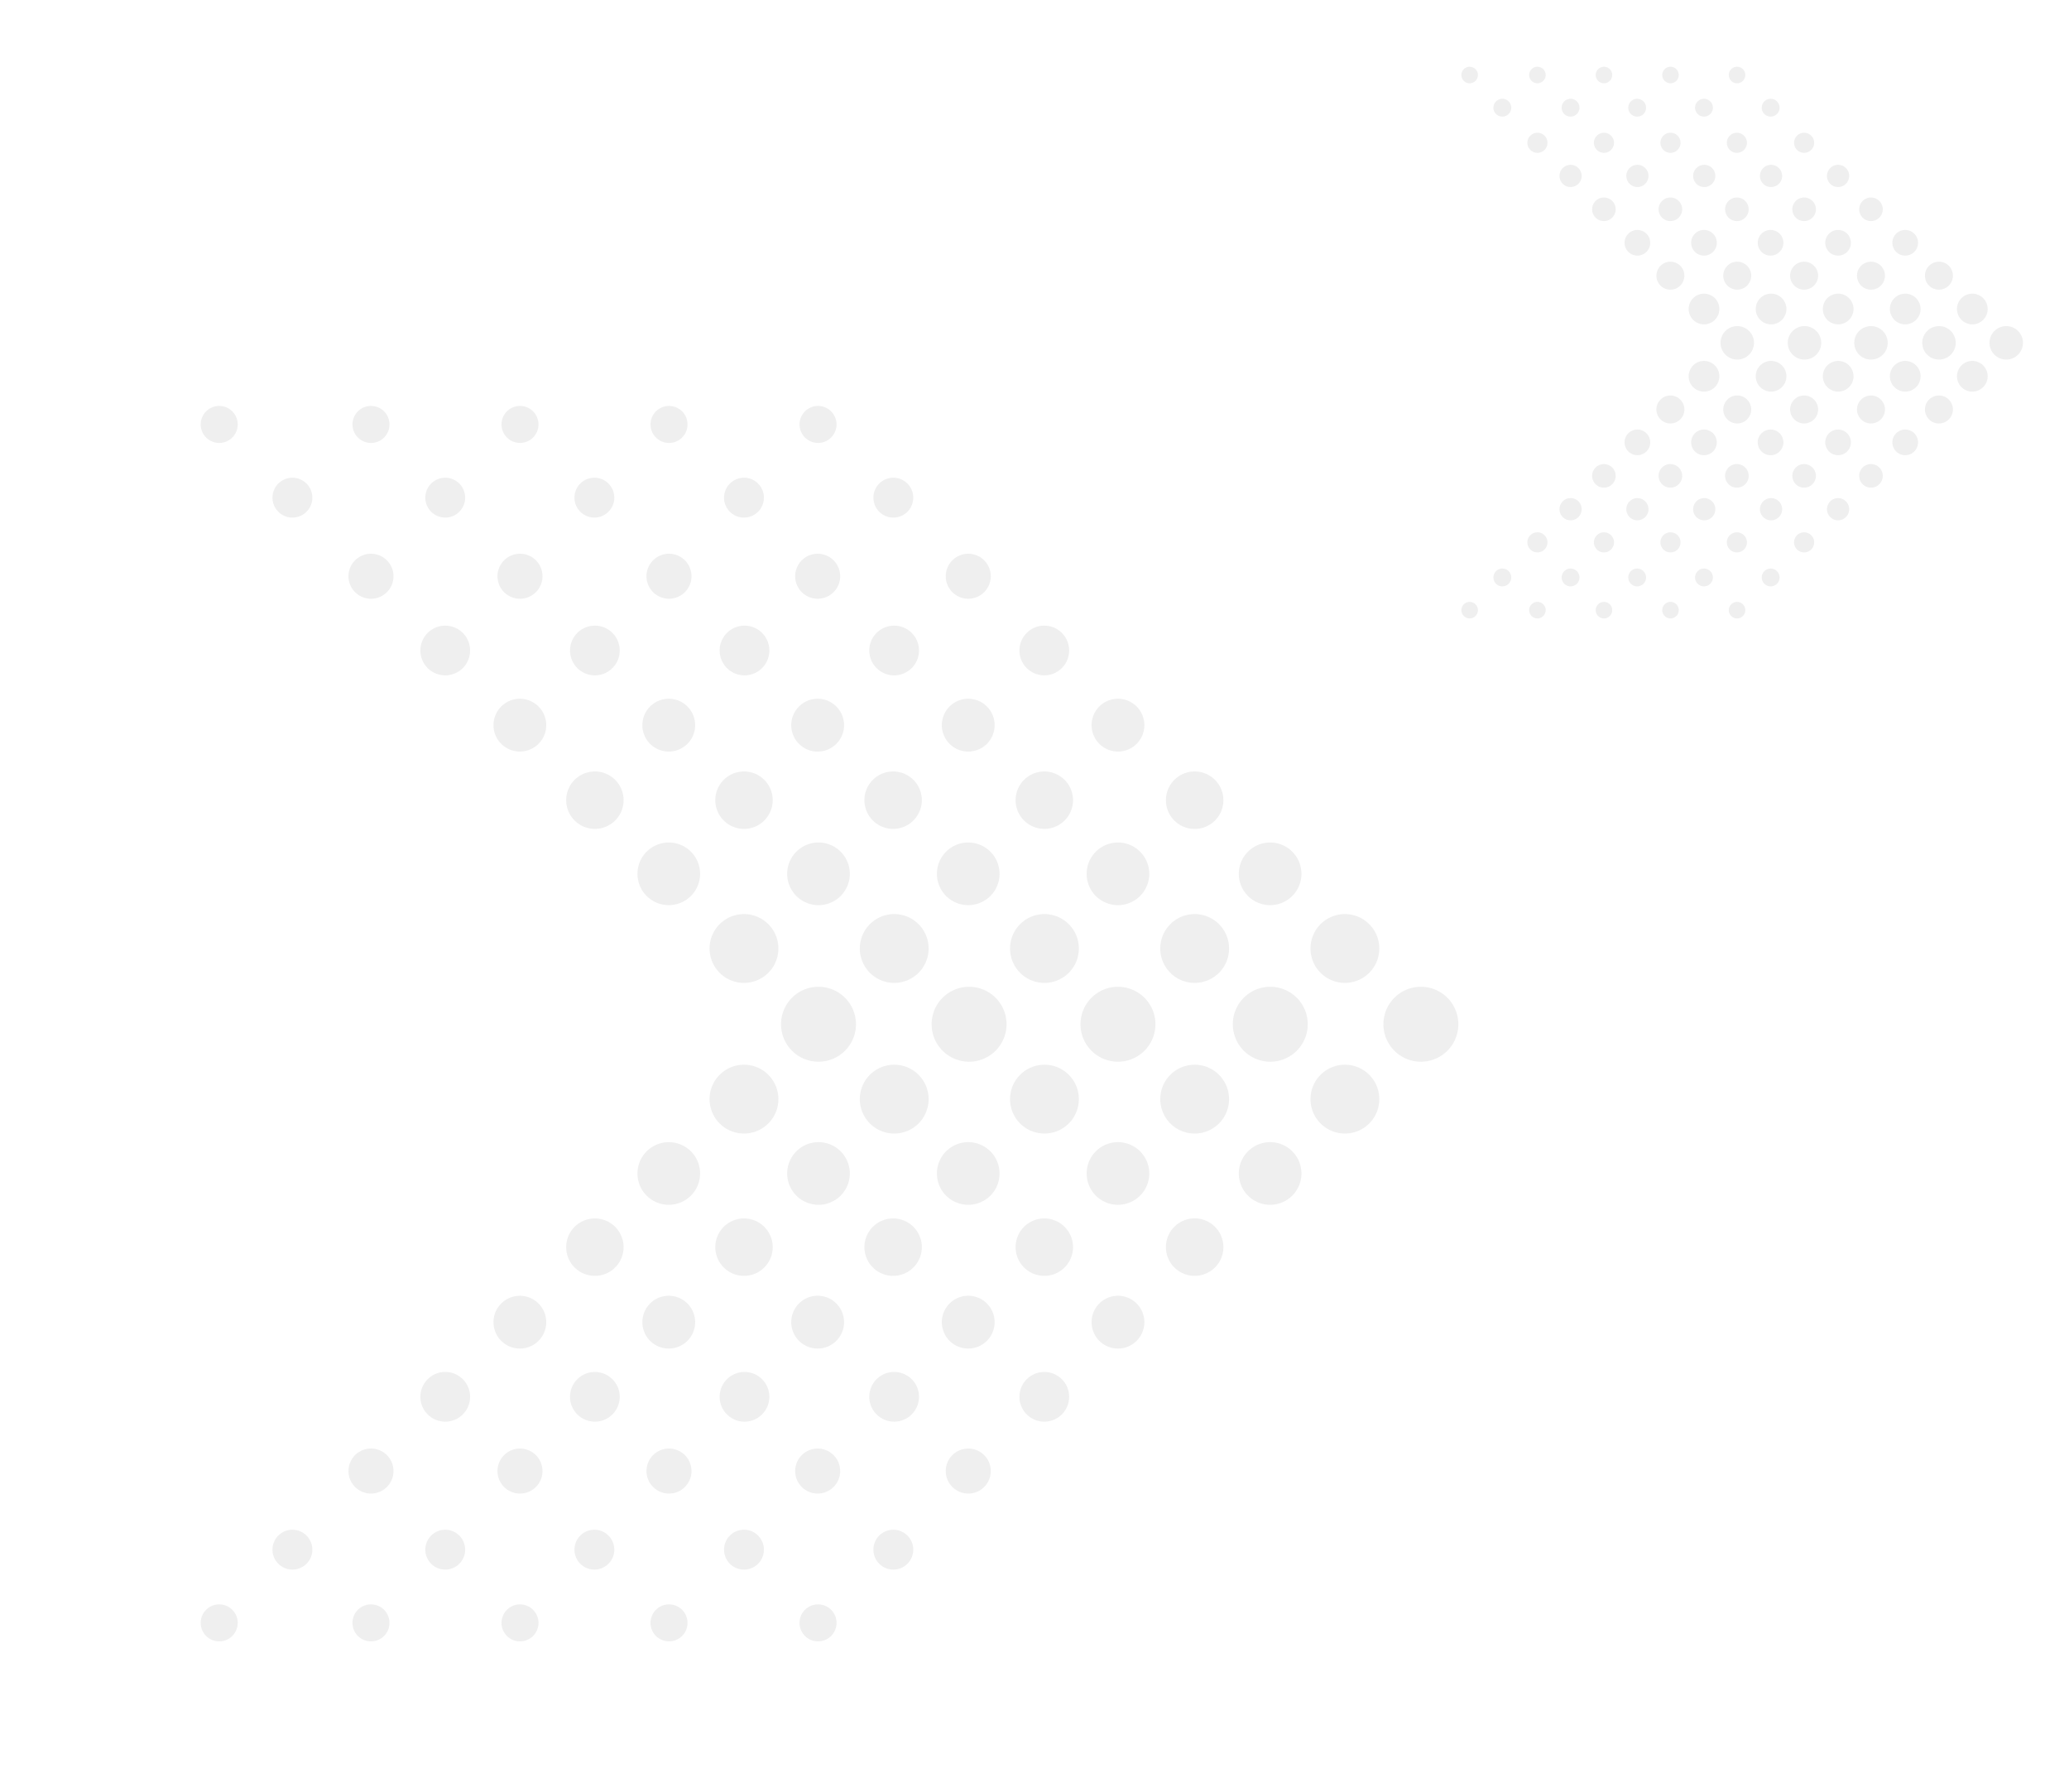 <svg xmlns="http://www.w3.org/2000/svg" xmlns:xlink="http://www.w3.org/1999/xlink" width="418" height="362" viewBox="0 0 418 362"><defs><clipPath id="a"><rect width="254.104" height="249.564" fill="rgba(200,200,200,0.3)"/></clipPath><clipPath id="b"><rect width="113.467" height="111.439" fill="rgba(200,200,200,0.3)"/></clipPath></defs><g transform="translate(0 -2334)"><g transform="translate(0 1312)"><g transform="translate(83 125)"><g transform="translate(-42.47 979)"><g transform="translate(0)"><g clip-path="url(#a)"><path d="M1140.26,230.106a7.569,7.569,0,1,1-7.571-7.571,7.572,7.572,0,0,1,7.571,7.571" transform="translate(-1007.859 -105.204)" fill="rgba(200,200,200,0.3)"/><path d="M1135.17,225.564a6.951,6.951,0,1,1-6.949-6.949,6.952,6.952,0,0,1,6.949,6.949" transform="translate(-1018.442 -115.969)" fill="rgba(200,200,200,0.3)"/><path d="M1130.03,221.083a6.325,6.325,0,1,1-6.323-6.327,6.325,6.325,0,0,1,6.323,6.327" transform="translate(-1029.122 -126.567)" fill="rgba(200,200,200,0.3)"/><path d="M1138.108,221.083a6.327,6.327,0,1,1-6.324-6.327,6.325,6.325,0,0,1,6.324,6.327" transform="translate(-1006.95 -126.567)" fill="rgba(200,200,200,0.3)"/><path d="M1146.183,221.083a6.327,6.327,0,1,1-6.324-6.327,6.325,6.325,0,0,1,6.324,6.327" transform="translate(-984.774 -126.567)" fill="rgba(200,200,200,0.3)"/><path d="M1154.257,221.083a6.327,6.327,0,1,1-6.323-6.327,6.327,6.327,0,0,1,6.323,6.327" transform="translate(-962.599 -126.567)" fill="rgba(200,200,200,0.3)"/><path d="M1162.464,221.083a6.327,6.327,0,1,1-6.327-6.327,6.328,6.328,0,0,1,6.327,6.327" transform="translate(-940.064 -126.567)" fill="rgba(200,200,200,0.3)"/><path d="M1125.141,216.727a5.8,5.8,0,1,1-5.8-5.8,5.8,5.8,0,0,1,5.8,5.8" transform="translate(-1039.687 -137.09)" fill="rgba(200,200,200,0.3)"/><path d="M1133.184,216.727a5.8,5.8,0,1,1-5.8-5.8,5.8,5.8,0,0,1,5.8,5.8" transform="translate(-1017.602 -137.09)" fill="rgba(200,200,200,0.3)"/><path d="M1141.225,216.727a5.8,5.8,0,1,1-5.8-5.8,5.8,5.8,0,0,1,5.8,5.8" transform="translate(-995.517 -137.09)" fill="rgba(200,200,200,0.3)"/><path d="M1149.379,216.727a5.8,5.8,0,1,1-5.807-5.8,5.806,5.806,0,0,1,5.807,5.8" transform="translate(-973.125 -137.09)" fill="rgba(200,200,200,0.3)"/><path d="M1157.491,216.727a5.807,5.807,0,1,1-5.807-5.8,5.806,5.806,0,0,1,5.807,5.8" transform="translate(-950.858 -137.09)" fill="rgba(200,200,200,0.3)"/><path d="M1120.275,212.336a5.331,5.331,0,1,1-5.331-5.331,5.33,5.33,0,0,1,5.331,5.331" transform="translate(-1050.447 -147.853)" fill="rgba(200,200,200,0.3)"/><path d="M1128.308,212.336a5.333,5.333,0,1,1-5.331-5.331,5.332,5.332,0,0,1,5.331,5.331" transform="translate(-1028.397 -147.853)" fill="rgba(200,200,200,0.3)"/><path d="M1136.342,212.336a5.335,5.335,0,1,1-5.339-5.331,5.337,5.337,0,0,1,5.339,5.331" transform="translate(-1006.346 -147.853)" fill="rgba(200,200,200,0.3)"/><path d="M1144.459,212.336a5.333,5.333,0,1,1-5.331-5.331,5.333,5.333,0,0,1,5.331,5.331" transform="translate(-984.044 -147.853)" fill="rgba(200,200,200,0.3)"/><path d="M1152.534,212.336a5.332,5.332,0,1,1-5.331-5.331,5.332,5.332,0,0,1,5.331,5.331" transform="translate(-961.868 -147.853)" fill="rgba(200,200,200,0.3)"/><path d="M1115.716,208.082a5.022,5.022,0,1,1-5.028-5.02,5.027,5.027,0,0,1,5.028,5.02" transform="translate(-1061.272 -158.681)" fill="rgba(200,200,200,0.3)"/><path d="M1123.782,208.082a5.02,5.02,0,1,1-5.02-5.02,5.02,5.02,0,0,1,5.02,5.02" transform="translate(-1039.11 -158.681)" fill="rgba(200,200,200,0.3)"/><path d="M1131.854,208.082a5.021,5.021,0,1,1-5.02-5.02,5.022,5.022,0,0,1,5.02,5.02" transform="translate(-1016.951 -158.681)" fill="rgba(200,200,200,0.3)"/><path d="M1139.925,208.082a5.022,5.022,0,1,1-5.024-5.02,5.023,5.023,0,0,1,5.024,5.02" transform="translate(-994.789 -158.681)" fill="rgba(200,200,200,0.3)"/><path d="M1148.019,208.082a5.02,5.02,0,1,1-5.02-5.02,5.02,5.02,0,0,1,5.02,5.02" transform="translate(-972.551 -158.681)" fill="rgba(200,200,200,0.3)"/><path d="M1110.89,203.729a4.548,4.548,0,1,1-4.547-4.544,4.55,4.55,0,0,1,4.547,4.544" transform="translate(-1071.922 -169.328)" fill="rgba(200,200,200,0.3)"/><path d="M1118.922,203.729a4.546,4.546,0,1,1-4.544-4.544,4.547,4.547,0,0,1,4.544,4.544" transform="translate(-1049.853 -169.328)" fill="rgba(200,200,200,0.3)"/><path d="M1126.958,203.729a4.546,4.546,0,1,1-4.548-4.544,4.548,4.548,0,0,1,4.548,4.544" transform="translate(-1027.785 -169.328)" fill="rgba(200,200,200,0.3)"/><path d="M1134.976,203.729a4.546,4.546,0,1,1-4.552-4.544,4.551,4.551,0,0,1,4.552,4.544" transform="translate(-1005.766 -169.328)" fill="rgba(200,200,200,0.3)"/><path d="M1143.1,203.729a4.546,4.546,0,1,1-4.544-4.544,4.547,4.547,0,0,1,4.544,4.544" transform="translate(-983.467 -169.328)" fill="rgba(200,200,200,0.3)"/><path d="M1105.75,199.113a4.027,4.027,0,1,1-4.027-4.027,4.025,4.025,0,0,1,4.027,4.027" transform="translate(-1083.176 -180.585)" fill="rgba(200,200,200,0.3)"/><path d="M1113.989,199.113a4.025,4.025,0,1,1-4.028-4.027,4.026,4.026,0,0,1,4.028,4.027" transform="translate(-1060.542 -180.585)" fill="rgba(200,200,200,0.3)"/><path d="M1122.032,199.113a4.025,4.025,0,1,1-4.027-4.027,4.026,4.026,0,0,1,4.027,4.027" transform="translate(-1038.454 -180.585)" fill="rgba(200,200,200,0.3)"/><path d="M1130.1,199.113a4.027,4.027,0,1,1-4.027-4.027,4.025,4.025,0,0,1,4.027,4.027" transform="translate(-1016.298 -180.585)" fill="rgba(200,200,200,0.3)"/><path d="M1138.157,199.113a4.027,4.027,0,1,1-4.027-4.027,4.026,4.026,0,0,1,4.027,4.027" transform="translate(-994.18 -180.585)" fill="rgba(200,200,200,0.3)"/><path d="M1101.3,195.1a3.738,3.738,0,1,1-3.593-3.881,3.739,3.739,0,0,1,3.593,3.881" transform="translate(-1093.808 -191.217)" fill="rgba(200,200,200,0.3)"/><path d="M1109.483,195.1a3.738,3.738,0,1,1-3.593-3.881,3.738,3.738,0,0,1,3.593,3.881" transform="translate(-1071.328 -191.217)" fill="rgba(200,200,200,0.3)"/><path d="M1117.517,195.1a3.736,3.736,0,1,1-3.589-3.881,3.738,3.738,0,0,1,3.589,3.881" transform="translate(-1049.257 -191.217)" fill="rgba(200,200,200,0.3)"/><path d="M1125.556,195.1a3.738,3.738,0,1,1-3.593-3.881,3.739,3.739,0,0,1,3.593,3.881" transform="translate(-1027.189 -191.217)" fill="rgba(200,200,200,0.3)"/><path d="M1133.589,195.1a3.736,3.736,0,1,1-3.589-3.881,3.738,3.738,0,0,1,3.589,3.881" transform="translate(-1005.117 -191.217)" fill="rgba(200,200,200,0.3)"/><path d="M1130.03,237.239a6.325,6.325,0,1,0-6.323,6.324,6.322,6.322,0,0,0,6.323-6.324" transform="translate(-1029.122 -82.191)" fill="rgba(200,200,200,0.3)"/><path d="M1138.108,237.239a6.327,6.327,0,1,0-6.324,6.324,6.323,6.323,0,0,0,6.324-6.324" transform="translate(-1006.95 -82.191)" fill="rgba(200,200,200,0.3)"/><path d="M1146.183,237.239a6.327,6.327,0,1,0-6.324,6.324,6.322,6.322,0,0,0,6.324-6.324" transform="translate(-984.774 -82.191)" fill="rgba(200,200,200,0.3)"/><path d="M1154.257,237.239a6.327,6.327,0,1,0-6.323,6.324,6.325,6.325,0,0,0,6.323-6.324" transform="translate(-962.599 -82.191)" fill="rgba(200,200,200,0.3)"/><path d="M1162.464,237.239a6.327,6.327,0,1,0-6.327,6.324,6.325,6.325,0,0,0,6.327-6.324" transform="translate(-940.064 -82.191)" fill="rgba(200,200,200,0.3)"/><path d="M1125.141,240.829a5.8,5.8,0,1,0-5.8,5.8,5.8,5.8,0,0,0,5.8-5.8" transform="translate(-1039.687 -70.902)" fill="rgba(200,200,200,0.3)"/><path d="M1133.184,240.829a5.8,5.8,0,1,0-5.8,5.8,5.8,5.8,0,0,0,5.8-5.8" transform="translate(-1017.602 -70.902)" fill="rgba(200,200,200,0.3)"/><path d="M1141.225,240.829a5.8,5.8,0,1,0-5.8,5.8,5.8,5.8,0,0,0,5.8-5.8" transform="translate(-995.517 -70.902)" fill="rgba(200,200,200,0.3)"/><path d="M1149.379,240.829a5.8,5.8,0,1,0-5.807,5.8,5.8,5.8,0,0,0,5.807-5.8" transform="translate(-973.125 -70.902)" fill="rgba(200,200,200,0.3)"/><path d="M1157.491,240.829a5.807,5.807,0,1,0-5.807,5.8,5.8,5.8,0,0,0,5.807-5.8" transform="translate(-950.858 -70.902)" fill="rgba(200,200,200,0.3)"/><path d="M1120.275,244.528a5.331,5.331,0,1,0-5.331,5.331,5.33,5.33,0,0,0,5.331-5.331" transform="translate(-1050.447 -59.447)" fill="rgba(200,200,200,0.3)"/><path d="M1128.308,244.528a5.333,5.333,0,1,0-5.331,5.331,5.332,5.332,0,0,0,5.331-5.331" transform="translate(-1028.397 -59.447)" fill="rgba(200,200,200,0.3)"/><path d="M1136.342,244.528a5.335,5.335,0,1,0-5.339,5.331,5.337,5.337,0,0,0,5.339-5.331" transform="translate(-1006.346 -59.447)" fill="rgba(200,200,200,0.3)"/><path d="M1144.459,244.528a5.333,5.333,0,1,0-5.331,5.331,5.333,5.333,0,0,0,5.331-5.331" transform="translate(-984.044 -59.447)" fill="rgba(200,200,200,0.3)"/><path d="M1152.534,244.528a5.332,5.332,0,1,0-5.331,5.331,5.332,5.332,0,0,0,5.331-5.331" transform="translate(-961.868 -59.447)" fill="rgba(200,200,200,0.3)"/><path d="M1115.716,248.325a5.022,5.022,0,1,0-5.028,5.02,5.027,5.027,0,0,0,5.028-5.02" transform="translate(-1061.272 -48.166)" fill="rgba(200,200,200,0.3)"/><path d="M1123.782,248.325a5.02,5.02,0,1,0-5.02,5.02,5.02,5.02,0,0,0,5.02-5.02" transform="translate(-1039.11 -48.166)" fill="rgba(200,200,200,0.3)"/><path d="M1131.854,248.325a5.021,5.021,0,1,0-5.02,5.02,5.022,5.022,0,0,0,5.02-5.02" transform="translate(-1016.951 -48.166)" fill="rgba(200,200,200,0.3)"/><path d="M1139.925,248.325a5.022,5.022,0,1,0-5.024,5.02,5.023,5.023,0,0,0,5.024-5.02" transform="translate(-994.789 -48.166)" fill="rgba(200,200,200,0.3)"/><path d="M1148.019,248.325a5.02,5.02,0,1,0-5.02,5.02,5.021,5.021,0,0,0,5.02-5.02" transform="translate(-972.551 -48.166)" fill="rgba(200,200,200,0.3)"/><path d="M1110.89,251.98a4.548,4.548,0,1,0-4.547,4.544,4.547,4.547,0,0,0,4.547-4.544" transform="translate(-1071.922 -36.822)" fill="rgba(200,200,200,0.3)"/><path d="M1118.922,251.98a4.546,4.546,0,1,0-4.544,4.544,4.543,4.543,0,0,0,4.544-4.544" transform="translate(-1049.853 -36.822)" fill="rgba(200,200,200,0.3)"/><path d="M1126.958,251.98a4.546,4.546,0,1,0-4.548,4.544,4.545,4.545,0,0,0,4.548-4.544" transform="translate(-1027.785 -36.822)" fill="rgba(200,200,200,0.3)"/><path d="M1134.976,251.98a4.546,4.546,0,1,0-4.552,4.544,4.548,4.548,0,0,0,4.552-4.544" transform="translate(-1005.766 -36.822)" fill="rgba(200,200,200,0.3)"/><path d="M1143.1,251.98a4.546,4.546,0,1,0-4.544,4.544,4.544,4.544,0,0,0,4.544-4.544" transform="translate(-983.467 -36.822)" fill="rgba(200,200,200,0.3)"/><path d="M1105.75,255.839a4.027,4.027,0,1,0-4.027,4.027,4.025,4.025,0,0,0,4.027-4.027" transform="translate(-1083.176 -24.804)" fill="rgba(200,200,200,0.3)"/><path d="M1113.989,255.839a4.025,4.025,0,1,0-4.028,4.027,4.026,4.026,0,0,0,4.028-4.027" transform="translate(-1060.542 -24.804)" fill="rgba(200,200,200,0.3)"/><path d="M1122.032,255.839a4.025,4.025,0,1,0-4.027,4.027,4.026,4.026,0,0,0,4.027-4.027" transform="translate(-1038.454 -24.804)" fill="rgba(200,200,200,0.3)"/><path d="M1130.1,255.839a4.027,4.027,0,1,0-4.027,4.027,4.025,4.025,0,0,0,4.027-4.027" transform="translate(-1016.298 -24.804)" fill="rgba(200,200,200,0.3)"/><path d="M1138.157,255.839a4.027,4.027,0,1,0-4.027,4.027,4.026,4.026,0,0,0,4.027-4.027" transform="translate(-994.18 -24.804)" fill="rgba(200,200,200,0.3)"/><path d="M1101.3,259.429a3.738,3.738,0,1,0-3.593,3.881,3.739,3.739,0,0,0,3.593-3.881" transform="translate(-1093.808 -13.75)" fill="rgba(200,200,200,0.3)"/><path d="M1109.483,259.429a3.738,3.738,0,1,0-3.593,3.881,3.738,3.738,0,0,0,3.593-3.881" transform="translate(-1071.328 -13.75)" fill="rgba(200,200,200,0.3)"/><path d="M1117.517,259.429a3.736,3.736,0,1,0-3.589,3.881,3.738,3.738,0,0,0,3.589-3.881" transform="translate(-1049.257 -13.75)" fill="rgba(200,200,200,0.3)"/><path d="M1125.556,259.429a3.738,3.738,0,1,0-3.593,3.881,3.739,3.739,0,0,0,3.593-3.881" transform="translate(-1027.189 -13.75)" fill="rgba(200,200,200,0.3)"/><path d="M1133.589,259.429A3.736,3.736,0,1,0,1130,263.31a3.738,3.738,0,0,0,3.589-3.881" transform="translate(-1005.117 -13.75)" fill="rgba(200,200,200,0.3)"/><path d="M1143.272,225.564a6.951,6.951,0,1,1-6.95-6.949,6.952,6.952,0,0,1,6.95,6.949" transform="translate(-996.193 -115.969)" fill="rgba(200,200,200,0.3)"/><path d="M1151.374,225.564a6.951,6.951,0,1,1-6.949-6.949,6.951,6.951,0,0,1,6.949,6.949" transform="translate(-973.943 -115.969)" fill="rgba(200,200,200,0.3)"/><path d="M1159.475,225.564a6.951,6.951,0,1,1-6.95-6.949,6.952,6.952,0,0,1,6.95,6.949" transform="translate(-951.696 -115.969)" fill="rgba(200,200,200,0.3)"/><path d="M1167.577,225.564a6.951,6.951,0,1,1-6.949-6.949,6.951,6.951,0,0,1,6.949,6.949" transform="translate(-929.446 -115.969)" fill="rgba(200,200,200,0.3)"/><path d="M1135.17,233.687a6.951,6.951,0,1,1-6.949-6.949,6.949,6.949,0,0,1,6.949,6.949" transform="translate(-1018.442 -93.662)" fill="rgba(200,200,200,0.3)"/><path d="M1143.272,233.687a6.951,6.951,0,1,1-6.95-6.949,6.95,6.95,0,0,1,6.95,6.949" transform="translate(-996.193 -93.662)" fill="rgba(200,200,200,0.3)"/><path d="M1151.374,233.687a6.951,6.951,0,1,1-6.949-6.949,6.949,6.949,0,0,1,6.949,6.949" transform="translate(-973.943 -93.662)" fill="rgba(200,200,200,0.3)"/><path d="M1159.475,233.687a6.951,6.951,0,1,1-6.95-6.949,6.949,6.949,0,0,1,6.95,6.949" transform="translate(-951.696 -93.662)" fill="rgba(200,200,200,0.3)"/><path d="M1167.577,233.687a6.951,6.951,0,1,1-6.949-6.949,6.949,6.949,0,0,1,6.949,6.949" transform="translate(-929.446 -93.662)" fill="rgba(200,200,200,0.3)"/><path d="M1148.381,230.106a7.569,7.569,0,1,1-7.571-7.571,7.57,7.57,0,0,1,7.571,7.571" transform="translate(-985.557 -105.204)" fill="rgba(200,200,200,0.3)"/><path d="M1156.41,230.106a7.569,7.569,0,1,1-7.571-7.571,7.572,7.572,0,0,1,7.571,7.571" transform="translate(-963.508 -105.204)" fill="rgba(200,200,200,0.3)"/><path d="M1164.624,230.106a7.569,7.569,0,1,1-7.571-7.571,7.569,7.569,0,0,1,7.571,7.571" transform="translate(-940.95 -105.204)" fill="rgba(200,200,200,0.3)"/><path d="M1172.746,230.106a7.569,7.569,0,1,1-7.571-7.571,7.569,7.569,0,0,1,7.571,7.571" transform="translate(-918.646 -105.204)" fill="rgba(200,200,200,0.3)"/></g></g></g><rect width="255" height="250" transform="translate(-43 979)" fill="none"/></g><g transform="translate(338 56.483)"><g transform="translate(-42.764 979)"><g transform="translate(0)"><g clip-path="url(#b)"><path d="M1131.882,225.916a3.38,3.38,0,1,1-3.381-3.381,3.381,3.381,0,0,1,3.381,3.381" transform="translate(-1072.76 -170.143)" fill="rgba(200,200,200,0.3)"/><path d="M1127.476,221.718a3.1,3.1,0,1,1-3.1-3.1,3.1,3.1,0,0,1,3.1,3.1" transform="translate(-1075.352 -172.78)" fill="rgba(200,200,200,0.3)"/><path d="M1123.028,217.581a2.825,2.825,0,1,1-2.824-2.825,2.824,2.824,0,0,1,2.824,2.825" transform="translate(-1077.969 -175.376)" fill="rgba(200,200,200,0.3)"/><path d="M1131.1,217.581a2.825,2.825,0,1,1-2.824-2.825,2.824,2.824,0,0,1,2.824,2.825" transform="translate(-1072.537 -175.376)" fill="rgba(200,200,200,0.3)"/><path d="M1139.179,217.581a2.825,2.825,0,1,1-2.824-2.825,2.824,2.824,0,0,1,2.824,2.825" transform="translate(-1067.104 -175.376)" fill="rgba(200,200,200,0.3)"/><path d="M1147.254,217.581a2.825,2.825,0,1,1-2.824-2.825,2.825,2.825,0,0,1,2.824,2.825" transform="translate(-1061.671 -175.376)" fill="rgba(200,200,200,0.3)"/><path d="M1155.46,217.581a2.825,2.825,0,1,1-2.825-2.825,2.825,2.825,0,0,1,2.825,2.825" transform="translate(-1056.15 -175.376)" fill="rgba(200,200,200,0.3)"/><path d="M1118.716,213.515a2.592,2.592,0,1,1-2.591-2.591,2.591,2.591,0,0,1,2.591,2.591" transform="translate(-1080.558 -177.955)" fill="rgba(200,200,200,0.3)"/><path d="M1126.758,213.515a2.592,2.592,0,1,1-2.591-2.591,2.591,2.591,0,0,1,2.591,2.591" transform="translate(-1075.147 -177.955)" fill="rgba(200,200,200,0.3)"/><path d="M1134.8,213.515a2.592,2.592,0,1,1-2.591-2.591,2.591,2.591,0,0,1,2.591,2.591" transform="translate(-1069.736 -177.955)" fill="rgba(200,200,200,0.3)"/><path d="M1142.954,213.515a2.592,2.592,0,1,1-2.593-2.591,2.592,2.592,0,0,1,2.593,2.591" transform="translate(-1064.25 -177.955)" fill="rgba(200,200,200,0.3)"/><path d="M1151.063,213.515a2.593,2.593,0,1,1-2.593-2.591,2.592,2.592,0,0,1,2.593,2.591" transform="translate(-1058.795 -177.955)" fill="rgba(200,200,200,0.3)"/><path d="M1114.375,209.385a2.38,2.38,0,1,1-2.38-2.38,2.38,2.38,0,0,1,2.38,2.38" transform="translate(-1083.194 -180.591)" fill="rgba(200,200,200,0.3)"/><path d="M1122.406,209.385a2.381,2.381,0,1,1-2.38-2.38,2.381,2.381,0,0,1,2.38,2.38" transform="translate(-1077.792 -180.591)" fill="rgba(200,200,200,0.3)"/><path d="M1130.437,209.385a2.382,2.382,0,1,1-2.384-2.38,2.383,2.383,0,0,1,2.384,2.38" transform="translate(-1072.389 -180.591)" fill="rgba(200,200,200,0.3)"/><path d="M1138.556,209.385a2.381,2.381,0,1,1-2.38-2.38,2.381,2.381,0,0,1,2.38,2.38" transform="translate(-1066.925 -180.591)" fill="rgba(200,200,200,0.3)"/><path d="M1146.631,209.385a2.381,2.381,0,1,1-2.38-2.38,2.381,2.381,0,0,1,2.38,2.38" transform="translate(-1061.492 -180.591)" fill="rgba(200,200,200,0.3)"/><path d="M1110.156,205.3a2.242,2.242,0,1,1-2.245-2.242,2.245,2.245,0,0,1,2.245,2.242" transform="translate(-1085.846 -183.244)" fill="rgba(200,200,200,0.3)"/><path d="M1118.225,205.3a2.241,2.241,0,1,1-2.241-2.242,2.242,2.242,0,0,1,2.241,2.242" transform="translate(-1080.416 -183.244)" fill="rgba(200,200,200,0.3)"/><path d="M1126.3,205.3a2.242,2.242,0,1,1-2.242-2.242,2.243,2.243,0,0,1,2.242,2.242" transform="translate(-1074.987 -183.244)" fill="rgba(200,200,200,0.3)"/><path d="M1134.366,205.3a2.242,2.242,0,1,1-2.244-2.242,2.243,2.243,0,0,1,2.244,2.242" transform="translate(-1069.557 -183.244)" fill="rgba(200,200,200,0.3)"/><path d="M1142.462,205.3a2.242,2.242,0,1,1-2.242-2.242,2.242,2.242,0,0,1,2.242,2.242" transform="translate(-1064.109 -183.244)" fill="rgba(200,200,200,0.3)"/><path d="M1105.856,201.214a2.031,2.031,0,1,1-2.031-2.029,2.032,2.032,0,0,1,2.031,2.029" transform="translate(-1088.455 -185.853)" fill="rgba(200,200,200,0.3)"/><path d="M1113.89,201.214a2.03,2.03,0,1,1-2.029-2.029,2.03,2.03,0,0,1,2.029,2.029" transform="translate(-1083.048 -185.853)" fill="rgba(200,200,200,0.3)"/><path d="M1121.926,201.214a2.03,2.03,0,1,1-2.031-2.029,2.031,2.031,0,0,1,2.031,2.029" transform="translate(-1077.642 -185.853)" fill="rgba(200,200,200,0.3)"/><path d="M1129.944,201.214a2.03,2.03,0,1,1-2.033-2.029,2.032,2.032,0,0,1,2.033,2.029" transform="translate(-1072.247 -185.853)" fill="rgba(200,200,200,0.3)"/><path d="M1138.064,201.214a2.03,2.03,0,1,1-2.029-2.029,2.031,2.031,0,0,1,2.029,2.029" transform="translate(-1066.784 -185.853)" fill="rgba(200,200,200,0.3)"/><path d="M1101.292,196.884a1.8,1.8,0,1,1-1.8-1.8,1.8,1.8,0,0,1,1.8,1.8" transform="translate(-1091.212 -188.611)" fill="rgba(200,200,200,0.3)"/><path d="M1109.533,196.884a1.8,1.8,0,1,1-1.8-1.8,1.8,1.8,0,0,1,1.8,1.8" transform="translate(-1085.667 -188.611)" fill="rgba(200,200,200,0.3)"/><path d="M1117.576,196.884a1.8,1.8,0,1,1-1.8-1.8,1.8,1.8,0,0,1,1.8,1.8" transform="translate(-1080.255 -188.611)" fill="rgba(200,200,200,0.3)"/><path d="M1125.645,196.884a1.8,1.8,0,1,1-1.8-1.8,1.8,1.8,0,0,1,1.8,1.8" transform="translate(-1074.827 -188.611)" fill="rgba(200,200,200,0.3)"/><path d="M1133.7,196.884a1.8,1.8,0,1,1-1.8-1.8,1.8,1.8,0,0,1,1.8,1.8" transform="translate(-1069.409 -188.611)" fill="rgba(200,200,200,0.3)"/><path d="M1097.161,192.949a1.669,1.669,0,1,1-1.6-1.733,1.67,1.67,0,0,1,1.6,1.733" transform="translate(-1093.817 -191.215)" fill="rgba(200,200,200,0.3)"/><path d="M1105.347,192.949a1.669,1.669,0,1,1-1.6-1.733,1.669,1.669,0,0,1,1.6,1.733" transform="translate(-1088.31 -191.215)" fill="rgba(200,200,200,0.3)"/><path d="M1113.383,192.949a1.668,1.668,0,1,1-1.6-1.733,1.669,1.669,0,0,1,1.6,1.733" transform="translate(-1082.902 -191.215)" fill="rgba(200,200,200,0.3)"/><path d="M1121.42,192.949a1.669,1.669,0,1,1-1.6-1.733,1.67,1.67,0,0,1,1.6,1.733" transform="translate(-1077.495 -191.215)" fill="rgba(200,200,200,0.3)"/><path d="M1129.455,192.949a1.668,1.668,0,1,1-1.6-1.733,1.669,1.669,0,0,1,1.6,1.733" transform="translate(-1072.088 -191.215)" fill="rgba(200,200,200,0.3)"/><path d="M1123.028,233.739a2.825,2.825,0,1,0-2.824,2.824,2.823,2.823,0,0,0,2.824-2.824" transform="translate(-1077.969 -164.504)" fill="rgba(200,200,200,0.3)"/><path d="M1131.1,233.739a2.825,2.825,0,1,0-2.824,2.824,2.823,2.823,0,0,0,2.824-2.824" transform="translate(-1072.537 -164.504)" fill="rgba(200,200,200,0.3)"/><path d="M1139.179,233.739a2.825,2.825,0,1,0-2.824,2.824,2.823,2.823,0,0,0,2.824-2.824" transform="translate(-1067.104 -164.504)" fill="rgba(200,200,200,0.3)"/><path d="M1147.254,233.739a2.825,2.825,0,1,0-2.824,2.824,2.824,2.824,0,0,0,2.824-2.824" transform="translate(-1061.671 -164.504)" fill="rgba(200,200,200,0.3)"/><path d="M1155.46,233.739a2.825,2.825,0,1,0-2.825,2.824,2.824,2.824,0,0,0,2.825-2.824" transform="translate(-1056.15 -164.504)" fill="rgba(200,200,200,0.3)"/><path d="M1118.716,237.617a2.592,2.592,0,1,0-2.591,2.591,2.59,2.59,0,0,0,2.591-2.591" transform="translate(-1080.558 -161.739)" fill="rgba(200,200,200,0.3)"/><path d="M1126.758,237.617a2.592,2.592,0,1,0-2.591,2.591,2.59,2.59,0,0,0,2.591-2.591" transform="translate(-1075.147 -161.739)" fill="rgba(200,200,200,0.3)"/><path d="M1134.8,237.617a2.592,2.592,0,1,0-2.591,2.591,2.59,2.59,0,0,0,2.591-2.591" transform="translate(-1069.736 -161.739)" fill="rgba(200,200,200,0.3)"/><path d="M1142.954,237.617a2.592,2.592,0,1,0-2.593,2.591,2.591,2.591,0,0,0,2.593-2.591" transform="translate(-1064.25 -161.739)" fill="rgba(200,200,200,0.3)"/><path d="M1151.063,237.617a2.593,2.593,0,1,0-2.593,2.591,2.591,2.591,0,0,0,2.593-2.591" transform="translate(-1058.795 -161.739)" fill="rgba(200,200,200,0.3)"/><path d="M1114.375,241.577a2.38,2.38,0,1,0-2.38,2.38,2.38,2.38,0,0,0,2.38-2.38" transform="translate(-1083.194 -158.932)" fill="rgba(200,200,200,0.3)"/><path d="M1122.406,241.577a2.381,2.381,0,1,0-2.38,2.38,2.381,2.381,0,0,0,2.38-2.38" transform="translate(-1077.792 -158.932)" fill="rgba(200,200,200,0.3)"/><path d="M1130.437,241.577a2.382,2.382,0,1,0-2.384,2.38,2.383,2.383,0,0,0,2.384-2.38" transform="translate(-1072.389 -158.932)" fill="rgba(200,200,200,0.3)"/><path d="M1138.556,241.577a2.381,2.381,0,1,0-2.38,2.38,2.381,2.381,0,0,0,2.38-2.38" transform="translate(-1066.925 -158.932)" fill="rgba(200,200,200,0.3)"/><path d="M1146.631,241.577a2.381,2.381,0,1,0-2.38,2.38,2.381,2.381,0,0,0,2.38-2.38" transform="translate(-1061.492 -158.932)" fill="rgba(200,200,200,0.3)"/><path d="M1110.156,245.547a2.242,2.242,0,1,0-2.245,2.242,2.245,2.245,0,0,0,2.245-2.242" transform="translate(-1085.846 -156.168)" fill="rgba(200,200,200,0.3)"/><path d="M1118.225,245.547a2.241,2.241,0,1,0-2.241,2.242,2.242,2.242,0,0,0,2.241-2.242" transform="translate(-1080.416 -156.168)" fill="rgba(200,200,200,0.3)"/><path d="M1126.3,245.547a2.242,2.242,0,1,0-2.242,2.242,2.243,2.243,0,0,0,2.242-2.242" transform="translate(-1074.987 -156.168)" fill="rgba(200,200,200,0.3)"/><path d="M1134.366,245.547a2.242,2.242,0,1,0-2.244,2.242,2.243,2.243,0,0,0,2.244-2.242" transform="translate(-1069.557 -156.168)" fill="rgba(200,200,200,0.3)"/><path d="M1142.462,245.547a2.242,2.242,0,1,0-2.242,2.242,2.242,2.242,0,0,0,2.242-2.242" transform="translate(-1064.109 -156.168)" fill="rgba(200,200,200,0.3)"/><path d="M1105.856,249.465a2.031,2.031,0,1,0-2.031,2.029,2.031,2.031,0,0,0,2.031-2.029" transform="translate(-1088.455 -153.389)" fill="rgba(200,200,200,0.3)"/><path d="M1113.89,249.465a2.03,2.03,0,1,0-2.029,2.029,2.029,2.029,0,0,0,2.029-2.029" transform="translate(-1083.048 -153.389)" fill="rgba(200,200,200,0.3)"/><path d="M1121.926,249.465a2.03,2.03,0,1,0-2.031,2.029,2.029,2.029,0,0,0,2.031-2.029" transform="translate(-1077.642 -153.389)" fill="rgba(200,200,200,0.3)"/><path d="M1129.944,249.465a2.03,2.03,0,1,0-2.033,2.029,2.031,2.031,0,0,0,2.033-2.029" transform="translate(-1072.247 -153.389)" fill="rgba(200,200,200,0.3)"/><path d="M1138.064,249.465a2.03,2.03,0,1,0-2.029,2.029,2.029,2.029,0,0,0,2.029-2.029" transform="translate(-1066.784 -153.389)" fill="rgba(200,200,200,0.3)"/><path d="M1101.292,253.61a1.8,1.8,0,1,0-1.8,1.8,1.8,1.8,0,0,0,1.8-1.8" transform="translate(-1091.212 -150.445)" fill="rgba(200,200,200,0.3)"/><path d="M1109.533,253.61a1.8,1.8,0,1,0-1.8,1.8,1.8,1.8,0,0,0,1.8-1.8" transform="translate(-1085.667 -150.445)" fill="rgba(200,200,200,0.3)"/><path d="M1117.576,253.61a1.8,1.8,0,1,0-1.8,1.8,1.8,1.8,0,0,0,1.8-1.8" transform="translate(-1080.255 -150.445)" fill="rgba(200,200,200,0.3)"/><path d="M1125.645,253.61a1.8,1.8,0,1,0-1.8,1.8,1.8,1.8,0,0,0,1.8-1.8" transform="translate(-1074.827 -150.445)" fill="rgba(200,200,200,0.3)"/><path d="M1133.7,253.61a1.8,1.8,0,1,0-1.8,1.8,1.8,1.8,0,0,0,1.8-1.8" transform="translate(-1069.409 -150.445)" fill="rgba(200,200,200,0.3)"/><path d="M1097.161,257.441a1.669,1.669,0,1,0-1.6,1.733,1.67,1.67,0,0,0,1.6-1.733" transform="translate(-1093.817 -147.736)" fill="rgba(200,200,200,0.3)"/><path d="M1105.347,257.441a1.669,1.669,0,1,0-1.6,1.733,1.669,1.669,0,0,0,1.6-1.733" transform="translate(-1088.31 -147.736)" fill="rgba(200,200,200,0.3)"/><path d="M1113.383,257.441a1.668,1.668,0,1,0-1.6,1.733,1.669,1.669,0,0,0,1.6-1.733" transform="translate(-1082.902 -147.736)" fill="rgba(200,200,200,0.3)"/><path d="M1121.42,257.441a1.669,1.669,0,1,0-1.6,1.733,1.67,1.67,0,0,0,1.6-1.733" transform="translate(-1077.495 -147.736)" fill="rgba(200,200,200,0.3)"/><path d="M1129.455,257.441a1.668,1.668,0,1,0-1.6,1.733,1.669,1.669,0,0,0,1.6-1.733" transform="translate(-1072.088 -147.736)" fill="rgba(200,200,200,0.3)"/><path d="M1135.578,221.718a3.1,3.1,0,1,1-3.1-3.1,3.1,3.1,0,0,1,3.1,3.1" transform="translate(-1069.901 -172.78)" fill="rgba(200,200,200,0.3)"/><path d="M1143.68,221.718a3.1,3.1,0,1,1-3.1-3.1,3.1,3.1,0,0,1,3.1,3.1" transform="translate(-1064.45 -172.78)" fill="rgba(200,200,200,0.3)"/><path d="M1151.781,221.718a3.1,3.1,0,1,1-3.1-3.1,3.1,3.1,0,0,1,3.1,3.1" transform="translate(-1059 -172.78)" fill="rgba(200,200,200,0.3)"/><path d="M1159.882,221.718a3.1,3.1,0,1,1-3.1-3.1,3.1,3.1,0,0,1,3.1,3.1" transform="translate(-1053.549 -172.78)" fill="rgba(200,200,200,0.3)"/><path d="M1127.476,229.841a3.1,3.1,0,1,1-3.1-3.1,3.1,3.1,0,0,1,3.1,3.1" transform="translate(-1075.352 -167.315)" fill="rgba(200,200,200,0.3)"/><path d="M1135.578,229.841a3.1,3.1,0,1,1-3.1-3.1,3.1,3.1,0,0,1,3.1,3.1" transform="translate(-1069.901 -167.315)" fill="rgba(200,200,200,0.3)"/><path d="M1143.68,229.841a3.1,3.1,0,1,1-3.1-3.1,3.1,3.1,0,0,1,3.1,3.1" transform="translate(-1064.45 -167.315)" fill="rgba(200,200,200,0.3)"/><path d="M1151.781,229.841a3.1,3.1,0,1,1-3.1-3.1,3.1,3.1,0,0,1,3.1,3.1" transform="translate(-1059 -167.315)" fill="rgba(200,200,200,0.3)"/><path d="M1159.882,229.841a3.1,3.1,0,1,1-3.1-3.1,3.1,3.1,0,0,1,3.1,3.1" transform="translate(-1053.549 -167.315)" fill="rgba(200,200,200,0.3)"/><path d="M1140,225.916a3.38,3.38,0,1,1-3.38-3.381,3.38,3.38,0,0,1,3.38,3.381" transform="translate(-1067.296 -170.143)" fill="rgba(200,200,200,0.3)"/><path d="M1148.032,225.916a3.38,3.38,0,1,1-3.381-3.381,3.381,3.381,0,0,1,3.381,3.381" transform="translate(-1061.894 -170.143)" fill="rgba(200,200,200,0.3)"/><path d="M1156.246,225.916a3.38,3.38,0,1,1-3.381-3.381,3.38,3.38,0,0,1,3.381,3.381" transform="translate(-1056.367 -170.143)" fill="rgba(200,200,200,0.3)"/><path d="M1164.368,225.916a3.38,3.38,0,1,1-3.381-3.381,3.38,3.38,0,0,1,3.381,3.381" transform="translate(-1050.902 -170.143)" fill="rgba(200,200,200,0.3)"/></g></g></g><rect width="113.931" height="111.186" transform="translate(-43 979.253)" fill="none"/></g><rect width="418" height="362" transform="translate(0 1022)" fill="none"/></g></g></svg>